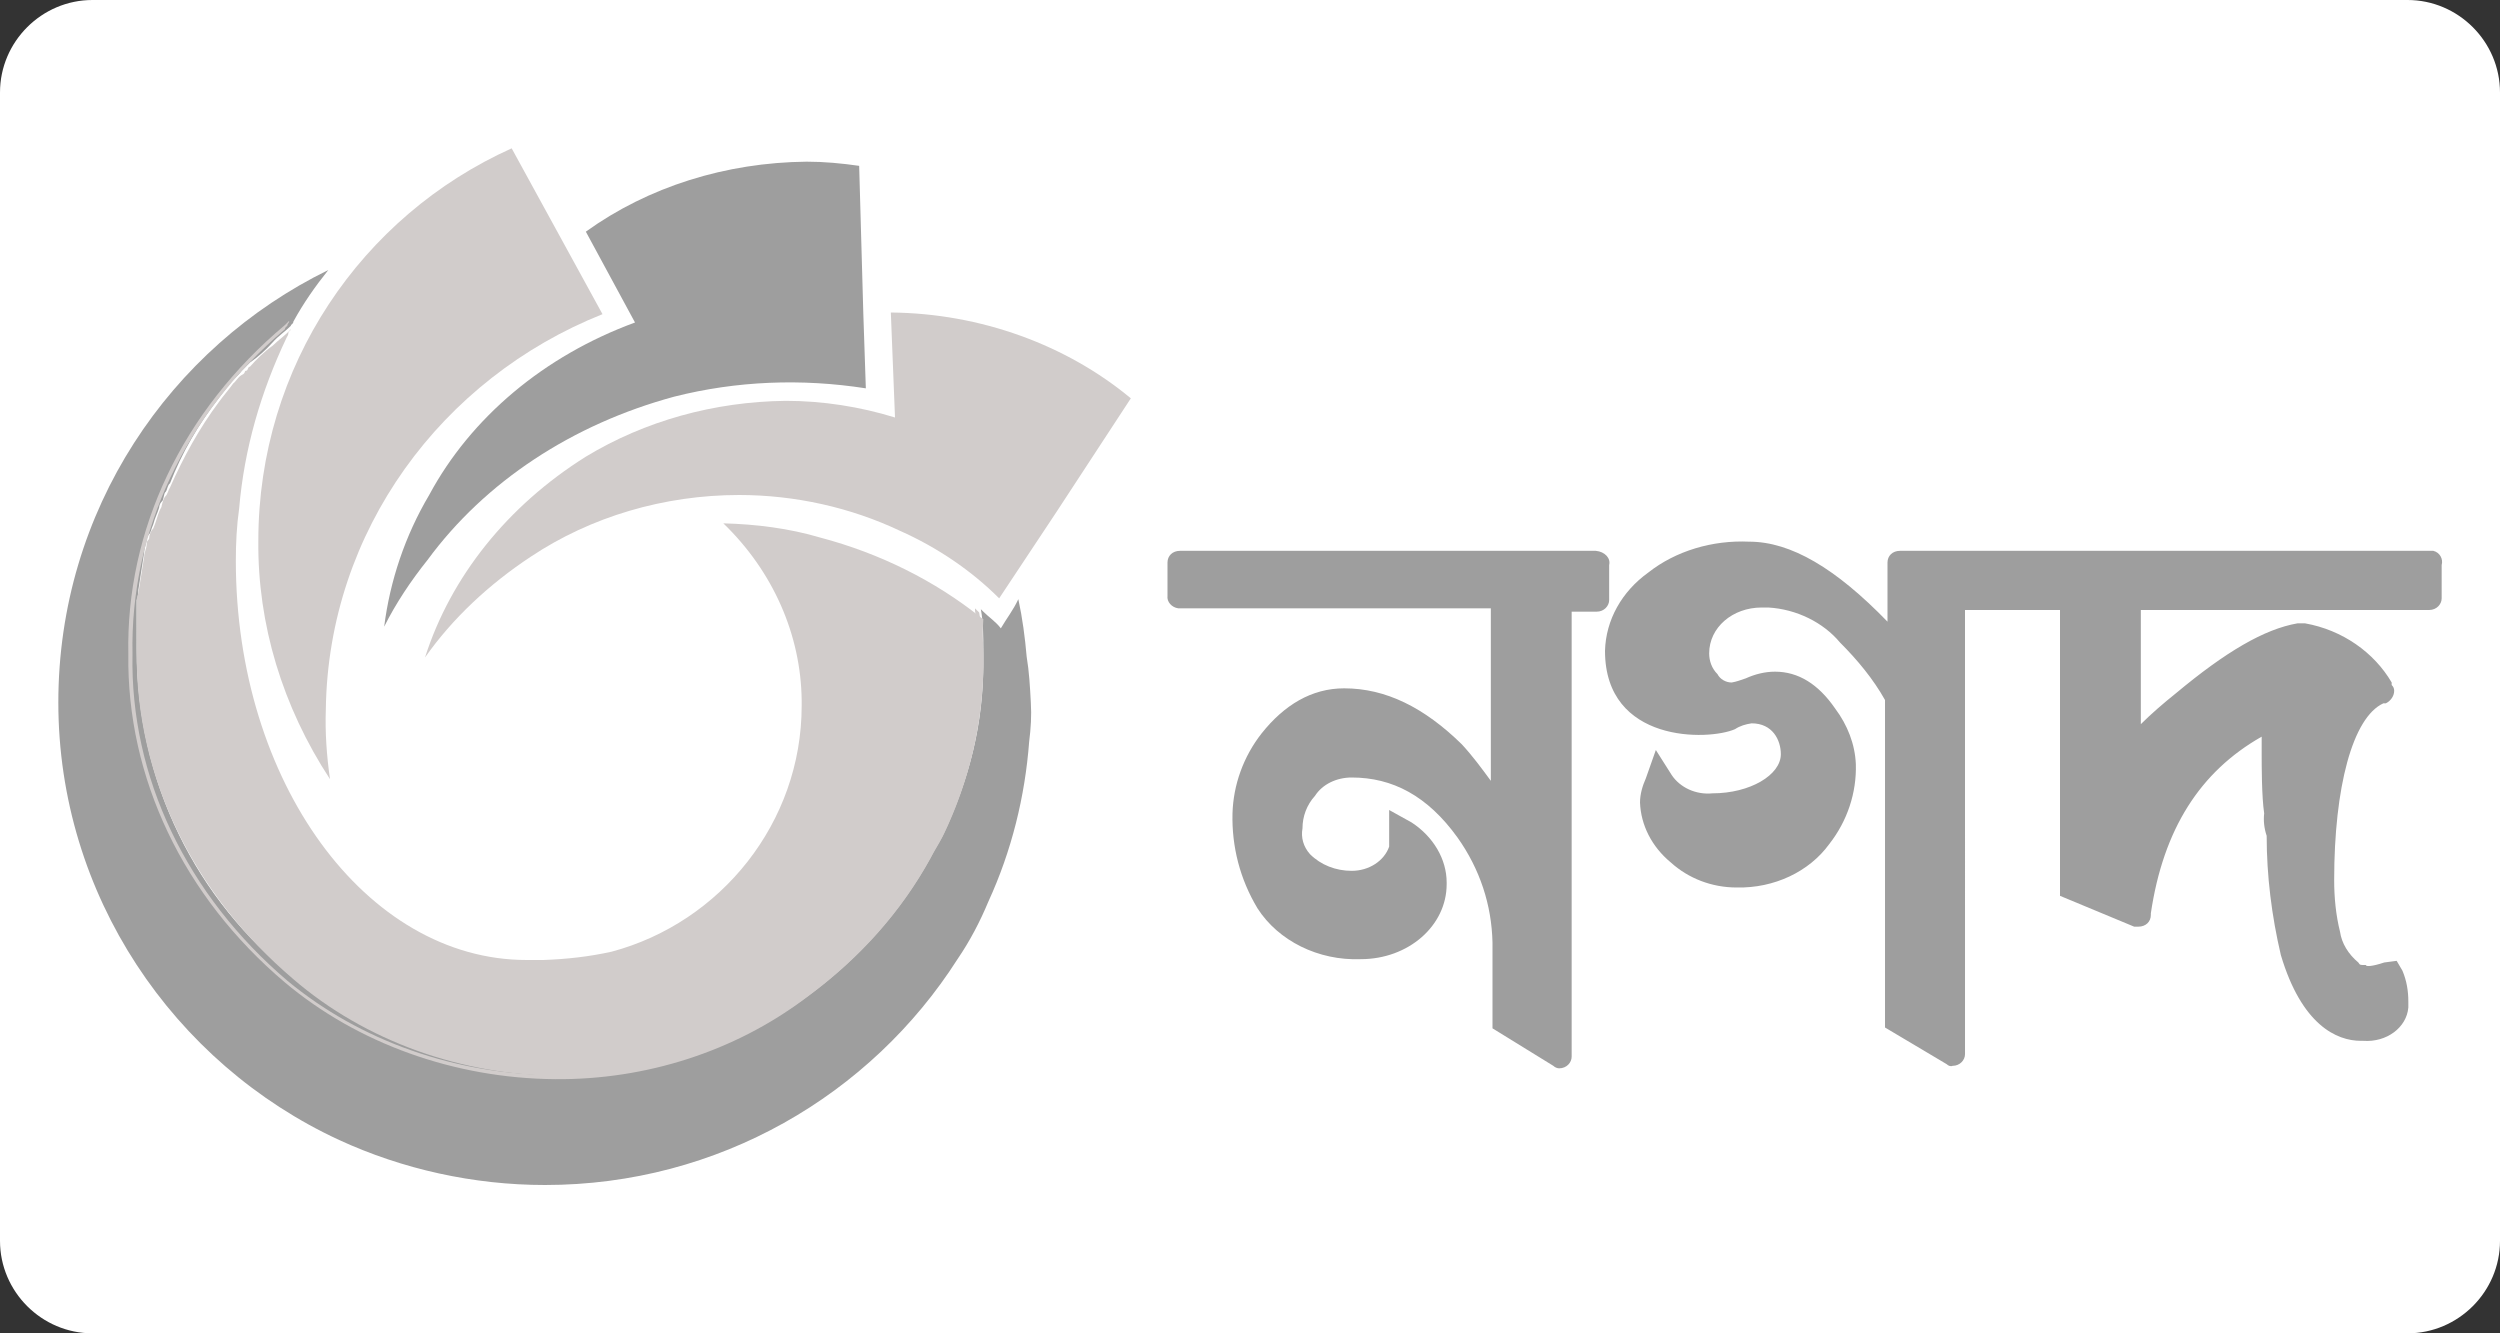 <svg xmlns="http://www.w3.org/2000/svg" xmlns:xlink="http://www.w3.org/1999/xlink" version="1.1" id="Layer_1" x="0px" y="0px" viewBox="0 0 300 160" style="enable-background:new 0 0 300 160;" xml:space="preserve">
<rect x="0" y="0" width="300" height="160" fill="#333333" stroke="none"/>
<style type="text/css">
	.st0{fill:#FFFFFF;}
	.st1{fill:#9e9e9e;}
	.st2{fill:#d1cccb;}
</style>
<path class="st0" d="M288.9,160H11.1C5,160,0,155,0,148.9V11.1C0,5,5,0,11.1,0h277.8C295,0,300,5,300,11.1v137.8  C300,155,295,160,288.9,160z" fill="#000000"/>
<g id="Layer_2_1_">
	<g id="surface1">
		<path class="st1" d="M191.5,66.1h-49.9c-0.9,0-1.5,0.6-1.5,1.4l0,0v4c-0.1,0.7,0.5,1.4,1.3,1.5c0,0,0,0,0,0h37.5v20.7    c-1.1-1.5-2.2-3-3.5-4.4c-4.5-4.4-9.1-6.7-14.1-6.7c-3.9,0-7.2,2-9.9,5.4c-2.2,2.8-3.4,6.2-3.5,9.6c-0.1,4,0.9,7.9,3,11.4    c2.5,3.9,7.3,6.3,12.4,6.1c5.7,0,10.3-4,10.3-9v-0.2c0-2.8-1.6-5.5-4.2-7.2l-2.7-1.5v4.4c-0.6,1.7-2.4,2.9-4.5,2.9    c-1.9,0-3.7-0.7-5-2c-0.8-0.9-1.1-2-0.9-3.1c0-1.4,0.5-2.8,1.5-3.9c0.9-1.4,2.6-2.2,4.4-2.2c4.9,0,9.1,2.2,12.7,7.2    c2.7,3.8,4.1,8.1,4.2,12.6v10.3l7.3,4.5c0.2,0.2,0.5,0.3,0.7,0.3c0.9,0,1.5-0.7,1.5-1.4l0,0V73.4h3c0.9,0,1.5-0.7,1.5-1.4l0,0    v-4.2C193.3,67,192.6,66.2,191.5,66.1C191.5,66.1,191.5,66.1,191.5,66.1L191.5,66.1L191.5,66.1z" fill="#000000"/>
		<path class="st1" d="M291.4,66.1H228c-0.9,0-1.5,0.6-1.5,1.4l0,0v7.1c-6.2-6.4-11.6-9.6-16.6-9.6c-4.4-0.2-8.8,1.1-12.1,3.7    c-3.2,2.3-5.1,5.7-5.2,9.4c0,11.1,12.4,10.8,15.6,9.4c0.6-0.4,1.3-0.6,2-0.7c2.5,0,3.5,2,3.5,3.7c0,2.5-3.7,4.7-8.2,4.7    c-2,0.2-3.9-0.7-4.9-2.2l-1.9-3l-1.2,3.4c-0.4,0.9-0.7,1.9-0.7,2.9c0.1,2.7,1.4,5.3,3.7,7.2c2.1,1.9,4.9,3,7.9,3    c4.5,0.1,8.7-1.9,11.1-5.2c2.2-2.8,3.3-6.2,3.2-9.6c-0.1-2.4-1-4.7-2.5-6.7c-2-2.9-4.4-4.4-7.2-4.4c-1.2,0-2.4,0.3-3.5,0.8    c-0.6,0.2-1.1,0.4-1.7,0.5c-0.7,0-1.4-0.4-1.7-1c-0.7-0.7-1-1.6-1-2.5c0-3.1,2.8-5.5,6.3-5.5h0.6h0.2c3.4,0.2,6.6,1.8,8.6,4.2    c2.1,2.1,4,4.4,5.4,6.9v39.3l7.4,4.4c0.2,0.2,0.5,0.3,0.7,0.2c0.9,0,1.5-0.7,1.5-1.4V73.2h11.4v34.3l8.9,3.7h0.5    c0.9,0,1.5-0.6,1.5-1.4l0,0v-0.2c1.5-10.1,5.9-17,13.3-21.2v2c0,1.5,0,5.2,0.3,7.2c-0.1,0.9,0,1.8,0.3,2.7c0,4.8,0.6,9.6,1.7,14.3    c2.5,8.4,6.7,10.3,9.6,10.3h0.3c2.8,0.2,5.2-1.6,5.4-4c0-0.2,0-0.5,0-0.7c0-1.3-0.2-2.5-0.7-3.7l-0.7-1.2l-1.5,0.2    c-1.5,0.5-2.2,0.5-2.2,0.3h-0.2c-0.5,0-0.5,0-0.7-0.3c-1.2-1-2-2.3-2.2-3.7c-0.5-2-0.7-4.1-0.7-6.2c0-11.1,2.2-19.5,5.9-21.2h0.3    c0.6-0.3,1-0.9,1-1.5c0-0.3-0.1-0.5-0.3-0.7v-0.3c-2.1-3.6-5.9-6.3-10.4-7.1h-0.9c-4,0.7-8.6,3.4-14.6,8.4c-1.5,1.2-3,2.5-4.2,3.7    V73.2h34.6c0.9,0,1.5-0.7,1.5-1.4l0,0v-4c0.2-0.7-0.2-1.5-1-1.7C291.8,66.1,291.6,66.1,291.4,66.1z" fill="#000000"/>
		<path class="st1" d="M123.7,84.3c0.1,1.6,0,3.1-0.2,4.7c-0.5,6.6-2.1,13.1-4.9,19.2c-1,2.4-2.2,4.7-3.7,6.9    c-10.4,16.3-28.7,27.1-49.5,27.1c-8.6,0-17.1-1.9-24.7-5.4C20.8,127.6,7,107.4,7,84.3s13.4-42.6,32.4-51.9c-1.6,2-3,4-4.2,6.2    c0,0.3-0.3,0.3-0.3,0.5c-0.7,0.7-1.5,1.2-2.2,2c-0.8,0.9-1.7,1.7-2.7,2.4l-1,1c-0.3,0.4-0.6,0.7-1,1c-0.5,0.7-1.2,1.5-1.7,2.2    c-2.5,3.2-4.5,6.7-5.9,10.3c-0.3,0.2-0.3,0.7-0.5,1c-0.3,0.2-0.2,1-0.5,1.2c-0.2,0.2-0.3,0.5-0.3,0.7c-0.2,0.7-0.5,1.2-0.7,2    c-0.3,0.7-0.3,1-0.5,1.2c-0.2,0.2-0.3,0.5-0.3,0.7c0,0.2-0.3,1-0.3,1.5l-0.7,4.5c0,0.4,0,0.8-0.2,1.2V78    c0,15.8,7.2,30.1,18.8,39.2c8.7,7.3,20.1,11.4,32.2,11.6c10.9,0,21.3-3.4,29.6-9.6c6.3-4.6,11.3-10.3,14.8-16.8    c0.5-1,1-1.7,1.5-2.7c3.1-6.3,4.7-13.1,4.7-20V78c0-1.6,0-3.3-0.3-4.9l0.3,0.3c0.7,0.7,1.5,1.2,2.1,2c0.7-1.2,1.5-2.2,2.1-3.5    c0.5,2.3,0.8,4.6,1,6.9C123.5,80.6,123.6,82.4,123.7,84.3z" fill="#000000"/>
		<path class="st2" d="M72.3,37.7L61.4,17.8c-18,8.1-30.4,26.1-30.4,47.1c-0.1,10,2.9,19.9,8.6,28.6c-0.4-2.8-0.6-5.6-0.5-8.4    C39.4,63.7,53,45.4,72.3,37.7z" fill="#000000"/>
		<path class="st1" d="M80.9,47.6c7.5-1.9,15.3-2.2,23-1l-0.3-8.9l-0.5-17.8c-2.1-0.3-4.2-0.5-6.3-0.5c-9.7,0.1-19,3-26.5,8.4    l5.9,10.9c-10.9,4-19.7,11.4-24.7,20.7c-2.9,4.9-4.7,10.3-5.4,15.8c1.4-2.8,3.2-5.5,5.2-8C58.2,57.8,68.7,50.9,80.9,47.6z" fill="#000000"/>
		<path class="st2" d="M106.9,37.5l0.5,12.6c-4.2-1.3-8.7-2-13.1-2c-8.6,0.1-16.9,2.4-24,6.7C60.9,60.7,54.1,69.2,51,78.9    c3.3-4.7,7.7-8.8,12.7-12.1c7.2-4.8,16-7.4,25-7.4c6.7,0,13.4,1.5,19.3,4.3c4.5,2,8.6,4.8,11.9,8.1l6.9-10.4l8.9-13.6    C128,41.4,117.7,37.6,106.9,37.5z" fill="#000000"/>
		<path class="st2" d="M118,78.5v1.6c-0.1,6.8-1.7,13.6-4.7,19.9c-0.5,1-1,1.7-1.5,2.7c-3.5,6.5-8.5,12.2-14.8,16.8    c-8.3,6.1-18.8,9.5-29.6,9.6c-12,0-23.6-4.2-32.2-11.6c-12.1-10.3-18.9-24.4-18.8-39.2v-5.9c0-0.4,0-0.8,0.2-1.2l0.7-4.4    c0-0.5,0.3-1,0.3-1.5s0.3-0.5,0.3-0.7c0-0.4,0.2-0.9,0.5-1.2c0.3-0.7,0.5-1.5,0.7-2c0.2-0.5,0.3-0.5,0.3-0.7    c0.1-0.4,0.2-0.9,0.5-1.2c0.2-0.2,0.3-0.7,0.5-1c1.6-3.6,3.5-7.1,5.9-10.3c0.5-0.7,1.2-1.5,1.7-2.2c0.3-0.2,0.5-0.7,1-1    c0.5-0.2,0.3-0.5,0.5-0.5c0.3,0,0.2-0.5,0.5-0.5c0.8-0.9,1.7-1.8,2.7-2.5c0.7-0.7,1.5-1.2,2.2-2c0,0.2-0.3,0.2-0.3,0.5    c0,0.2-0.1,0.3-0.2,0.5c-3.1,6.5-5.1,13.4-5.7,20.5c-0.3,2.1-0.4,4.2-0.4,6.3c0,26.5,15.6,47.9,34.9,47.9h2c2.8-0.1,5.5-0.4,8.2-1    c13.1-3.5,22.8-15.5,22.8-29.5v-0.7c-0.1-7.8-3.4-15.4-9.4-21.2c3.9,0.1,7.9,0.6,11.6,1.7c7.2,1.9,13.8,5.2,19.3,9.6l0.3,0.2    C117.9,75.7,117.9,77.1,118,78.5z" fill="#000000"/>
		<path class="st2" d="M118,78.5v1.6c-0.2,7-1.8,13.9-4.9,20.3c-0.5,1-1,1.7-1.5,2.7c-3.6,6.5-8.8,12.2-15.1,16.8    c-8.3,6.2-18.9,9.7-29.9,9.6c-12.1-0.1-23.7-4.3-32.4-11.6c-12.2-10.3-19-24.6-18.8-39.4C15.1,63.6,21.9,49.3,34.2,39l0.5-0.5    c0,0.3-0.2,0.3-0.2,0.5s-0.3,0.2-0.3,0.5c-12,10.2-18.6,24.3-18.3,39c-0.3,14.7,6.5,28.9,18.6,39.2c8.7,7.2,20.2,11.3,32.2,11.3    c10.9,0,21.4-3.4,29.6-9.6c6.3-4.6,11.3-10.3,14.8-16.8c0.5-0.9,0.9-1.8,1.3-2.7c3.1-6.3,4.8-13.1,4.9-20v-1.7    c0-1.6,0-3.3-0.3-4.9V73l0.5,0.5C117.8,75.2,118,76.8,118,78.5z" fill="#000000"/>
	</g>
</g>
</svg>
